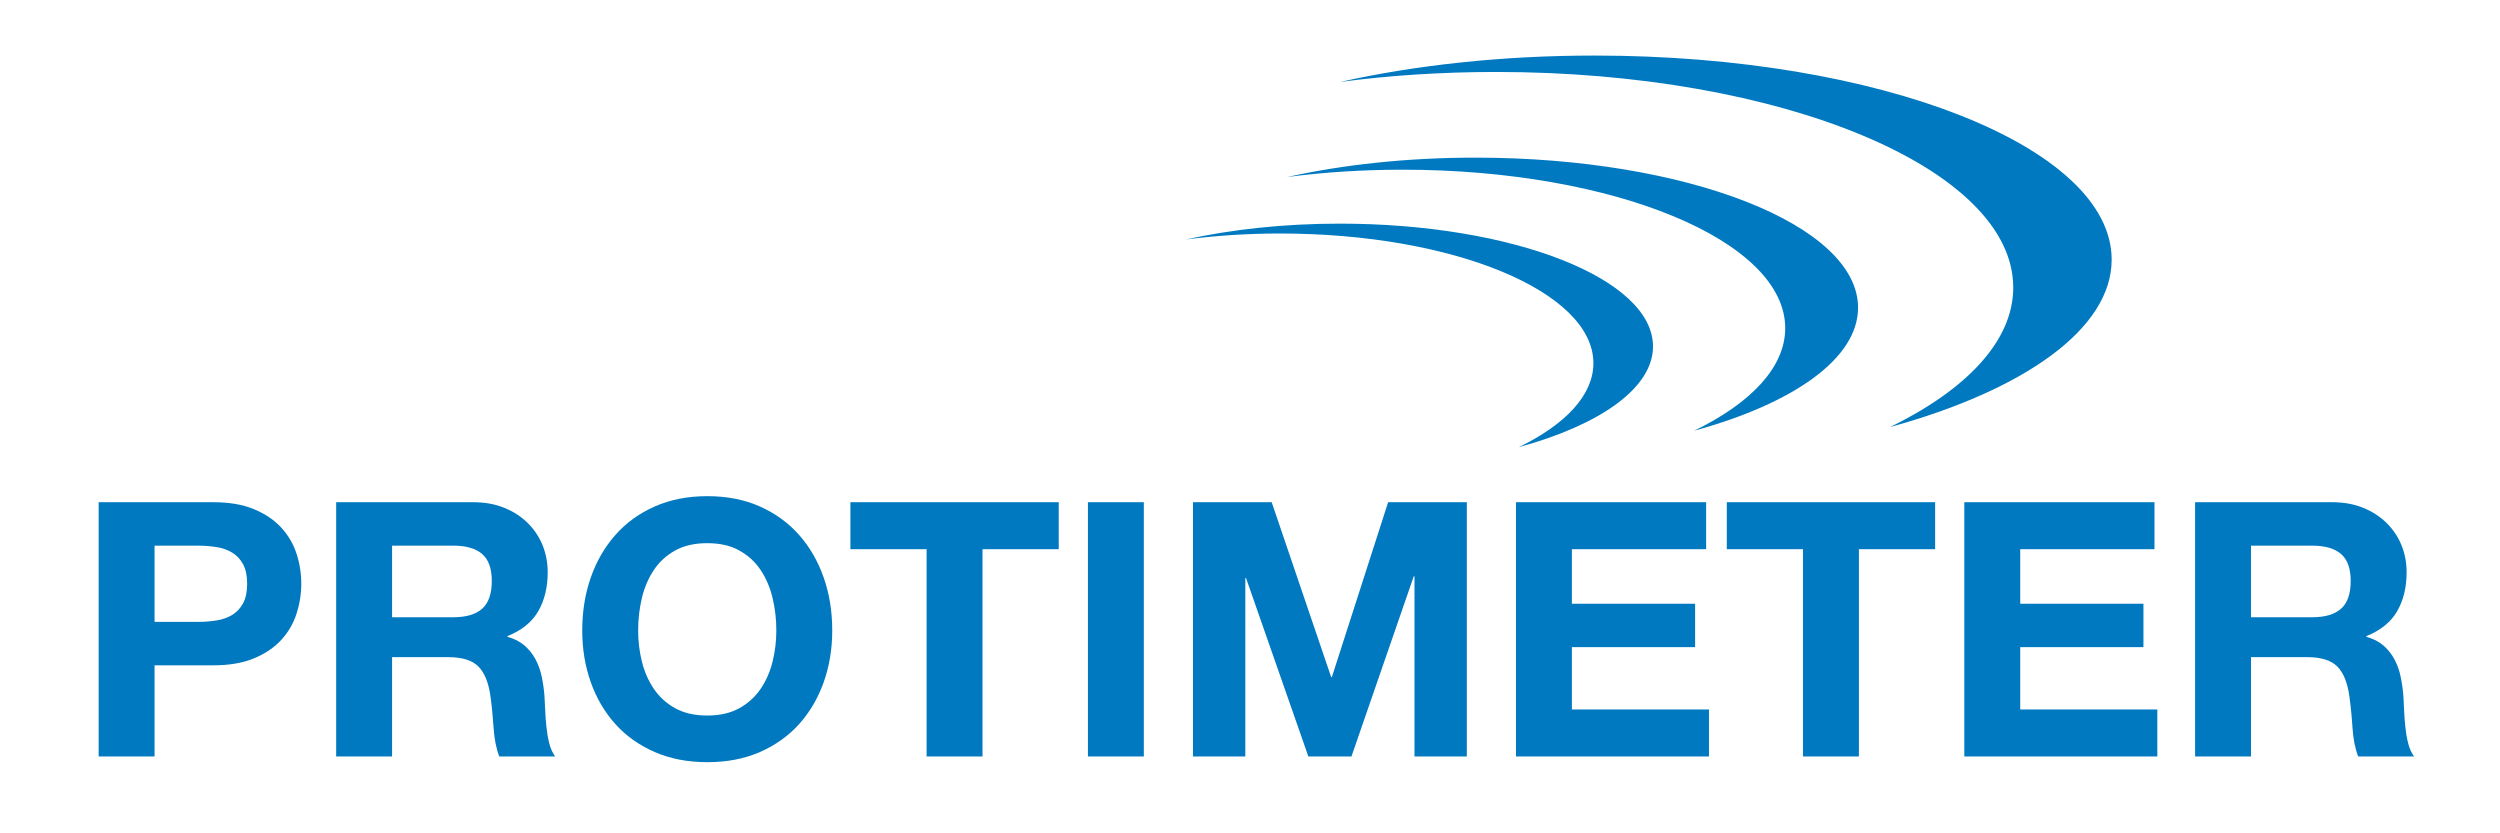 <?xml version="1.0" encoding="utf-8"?>
<!-- Generator: Adobe Illustrator 16.0.3, SVG Export Plug-In . SVG Version: 6.00 Build 0)  -->
<!DOCTYPE svg PUBLIC "-//W3C//DTD SVG 1.1//EN" "http://www.w3.org/Graphics/SVG/1.1/DTD/svg11.dtd">
<svg version="1.1" id="logo" xmlns="http://www.w3.org/2000/svg" xmlns:xlink="http://www.w3.org/1999/xlink" x="0px" y="0px"
	  viewBox="0 0 540 180" enable-background="new 0 0 540 180" xml:space="preserve">
<g>
	<g>
		<path fill="#0079C1" d="M46.076,108.478c3.435,0,6.357,0.5,8.769,1.5c2.409,1,4.371,2.321,5.884,3.962
			c1.513,1.642,2.616,3.513,3.309,5.615c0.691,2.103,1.038,4.283,1.038,6.539c0,2.205-0.347,4.371-1.038,6.5
			c-0.692,2.127-1.796,4.012-3.309,5.652c-1.513,1.643-3.475,2.963-5.884,3.963c-2.411,1-5.334,1.5-8.769,1.5H33.384V163.4H21.307
			v-54.922H46.076z M42.768,134.324c1.385,0,2.718-0.104,4-0.309c1.281-0.203,2.41-0.602,3.385-1.191
			c0.974-0.59,1.756-1.424,2.346-2.5c0.59-1.078,0.885-2.486,0.885-4.23s-0.295-3.154-0.885-4.23c-0.59-1.078-1.372-1.911-2.346-2.5
			c-0.975-0.589-2.104-0.987-3.385-1.192c-1.282-0.204-2.615-0.308-4-0.308h-9.384v16.461H42.768z"/>
		<path fill="#0079C1" d="M102.228,108.478c2.462,0,4.679,0.398,6.653,1.192c1.974,0.796,3.666,1.885,5.077,3.27
			c1.409,1.384,2.487,2.987,3.23,4.808s1.115,3.782,1.115,5.883c0,3.232-0.681,6.027-2.038,8.385
			c-1.359,2.359-3.577,4.154-6.654,5.385v0.154c1.487,0.41,2.718,1.039,3.693,1.885c0.973,0.846,1.769,1.846,2.384,3
			c0.616,1.152,1.063,2.422,1.347,3.807c0.281,1.385,0.473,2.77,0.576,4.154c0.051,0.873,0.103,1.898,0.154,3.076
			c0.051,1.182,0.141,2.385,0.27,3.615c0.127,1.23,0.332,2.398,0.615,3.5c0.281,1.104,0.704,2.039,1.27,2.809h-12.077
			c-0.667-1.744-1.077-3.82-1.231-6.23c-0.153-2.41-0.384-4.719-0.691-6.924c-0.411-2.871-1.283-4.973-2.615-6.307
			c-1.334-1.334-3.514-2-6.539-2H84.689V163.4H72.613v-54.922H102.228z M97.92,133.324c2.77,0,4.846-0.615,6.23-1.846
			c1.385-1.232,2.077-3.232,2.077-6c0-2.666-0.692-4.604-2.077-5.808c-1.385-1.204-3.461-1.808-6.23-1.808h-13.23v15.461H97.92z"/>
		<path fill="#0079C1" d="M127.61,124.746c1.231-3.512,3-6.576,5.308-9.191s5.141-4.666,8.5-6.154
			c3.357-1.486,7.141-2.23,11.346-2.23c4.256,0,8.051,0.744,11.385,2.23c3.332,1.488,6.153,3.539,8.461,6.154
			s4.076,5.679,5.308,9.191c1.23,3.514,1.847,7.322,1.847,11.424c0,4-0.616,7.73-1.847,11.191c-1.231,3.463-3,6.475-5.308,9.039
			s-5.129,4.576-8.461,6.037c-3.334,1.463-7.129,2.193-11.385,2.193c-4.205,0-7.988-0.73-11.346-2.193
			c-3.359-1.461-6.192-3.473-8.5-6.037s-4.076-5.576-5.308-9.039c-1.23-3.461-1.847-7.191-1.847-11.191
			C125.764,132.068,126.38,128.26,127.61,124.746z M138.648,142.9c0.539,2.18,1.396,4.143,2.577,5.885
			c1.179,1.744,2.718,3.141,4.615,4.191c1.896,1.053,4.204,1.578,6.923,1.578c2.717,0,5.025-0.525,6.923-1.578
			c1.896-1.051,3.435-2.447,4.615-4.191c1.179-1.742,2.038-3.705,2.577-5.885c0.538-2.18,0.808-4.424,0.808-6.73
			c0-2.41-0.27-4.742-0.808-7c-0.539-2.256-1.398-4.27-2.577-6.039c-1.181-1.768-2.719-3.178-4.615-4.23
			c-1.897-1.051-4.206-1.577-6.923-1.577c-2.719,0-5.026,0.526-6.923,1.577c-1.897,1.052-3.437,2.462-4.615,4.23
			c-1.181,1.77-2.038,3.783-2.577,6.039c-0.538,2.258-0.808,4.59-0.808,7C137.841,138.477,138.11,140.721,138.648,142.9z"/>
		<path fill="#0079C1" d="M183.686,118.631v-10.153h45v10.153h-16.462V163.4h-12.077v-44.769H183.686z"/>
		<path fill="#0079C1" d="M247.068,108.478V163.4h-12.076v-54.922H247.068z"/>
		<path fill="#0079C1" d="M274.684,108.478l12.846,37.768h0.154l12.152-37.768h17V163.4h-11.307v-38.922h-0.154L291.914,163.4
			h-9.307l-13.463-38.537h-0.154V163.4h-11.307v-54.922H274.684z"/>
		<path fill="#0079C1" d="M368.527,108.478v10.153h-29V130.4h26.615v9.385h-26.615v13.461h29.615V163.4h-41.691v-54.922H368.527z"/>
		<path fill="#0079C1" d="M372.988,118.631v-10.153h44.998v10.153h-16.461V163.4h-12.076v-44.769H372.988z"/>
		<path fill="#0079C1" d="M465.369,108.478v10.153h-29V130.4h26.615v9.385h-26.615v13.461h29.615V163.4h-41.691v-54.922H465.369z"/>
		<path fill="#0079C1" d="M503.752,108.478c2.463,0,4.68,0.398,6.654,1.192c1.975,0.796,3.666,1.885,5.076,3.27
			c1.41,1.384,2.488,2.987,3.232,4.808c0.742,1.82,1.115,3.782,1.115,5.883c0,3.232-0.682,6.027-2.039,8.385
			c-1.359,2.359-3.576,4.154-6.654,5.385v0.154c1.486,0.41,2.719,1.039,3.693,1.885c0.973,0.846,1.768,1.846,2.385,3
			c0.615,1.152,1.063,2.422,1.346,3.807c0.281,1.385,0.473,2.77,0.576,4.154c0.051,0.873,0.102,1.898,0.154,3.076
			c0.051,1.182,0.141,2.385,0.27,3.615c0.127,1.23,0.332,2.398,0.615,3.5c0.281,1.104,0.703,2.039,1.27,2.809h-12.078
			c-0.666-1.744-1.076-3.82-1.23-6.23c-0.152-2.41-0.385-4.719-0.691-6.924c-0.412-2.871-1.283-4.973-2.615-6.307
			c-1.334-1.334-3.514-2-6.539-2h-12.076V163.4h-12.076v-54.922H503.752z M499.445,133.324c2.77,0,4.846-0.615,6.23-1.846
			c1.385-1.232,2.076-3.232,2.076-6c0-2.666-0.691-4.604-2.076-5.808c-1.385-1.204-3.461-1.808-6.23-1.808h-13.23v15.461H499.445z"
			/>
	</g>
	<path fill="#0079C1" d="M456.12,56.082C456.12,31.736,406.102,12,344.4,12c-19.967,0-38.693,2.077-54.914,5.698
		c10.621-1.397,21.926-2.154,33.654-2.154c61.701,0,111.719,20.846,111.719,46.562c0,11.495-10.015,22.01-26.58,30.132
		C437.19,84.27,456.12,71.052,456.12,56.082L456.12,56.082z"/>
	<path fill="#0079C1" d="M401.341,66.456c0-17.898-37.015-32.408-82.671-32.408c-14.777,0-28.634,1.527-40.637,4.189
		c7.859-1.027,16.225-1.584,24.904-1.584c45.657,0,82.67,15.326,82.67,34.231c0,8.451-7.41,16.181-19.67,22.153
		C387.332,87.18,401.341,77.462,401.341,66.456L401.341,66.456z"/>
	<path fill="#0079C1" d="M357.049,74.827c0-14.648-30.291-26.522-67.658-26.522c-12.092,0-23.432,1.25-33.255,3.428
		c6.433-0.84,13.278-1.296,20.38-1.296c37.367,0,67.658,12.542,67.658,28.014c0,6.917-6.064,13.244-16.098,18.13
		C345.584,91.787,357.049,83.834,357.049,74.827L357.049,74.827z"/>
</g>
</svg>
